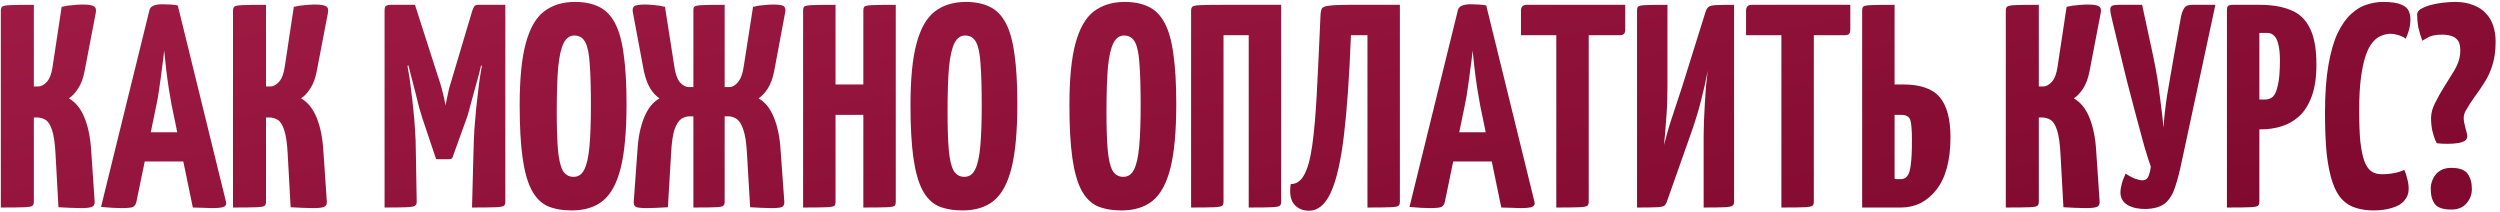 <?xml version="1.0" encoding="UTF-8"?> <svg xmlns="http://www.w3.org/2000/svg" width="518" height="44" viewBox="0 0 518 44" fill="none"><path d="M16.793 43.12C16.032 43.12 15.273 43.1 14.512 43.06C13.752 43.02 12.953 42.98 12.113 42.94L11.512 32.02C11.393 29.74 11.152 28.06 10.793 26.98C10.432 25.86 9.973 25.14 9.412 24.82C8.893 24.5 8.293 24.34 7.612 24.34H7.013V41.8C7.013 42.2 6.912 42.48 6.713 42.64C6.553 42.8 5.992 42.9 5.032 42.94C4.072 42.98 2.453 43 0.172 43V2.2C0.172 1.8 0.273 1.52 0.472 1.36C0.672 1.2 1.232 1.1 2.152 1.06C3.112 1.02 4.732 1 7.013 1V17.92H7.912C8.512 17.92 9.113 17.6 9.713 16.96C10.312 16.28 10.713 15.2 10.912 13.72L12.773 1.42C13.572 1.22 14.352 1.1 15.113 1.06C15.873 0.98 16.532 0.94 17.093 0.94C18.293 0.94 19.073 1.06 19.433 1.3C19.832 1.5 19.973 1.94 19.852 2.62L17.512 14.8C17.233 16.24 16.793 17.42 16.192 18.34C15.592 19.26 14.953 19.94 14.273 20.38C15.672 21.18 16.753 22.52 17.512 24.4C18.273 26.28 18.733 28.54 18.892 31.18L19.613 41.74C19.652 42.26 19.492 42.62 19.133 42.82C18.773 43.02 17.992 43.12 16.793 43.12ZM25.192 43.12C24.753 43.12 24.133 43.1 23.332 43.06C22.532 43.02 21.733 42.96 20.933 42.88L30.953 2.14C31.113 1.3 32.013 0.88 33.653 0.88C34.212 0.88 34.773 0.9 35.333 0.94C35.932 0.98 36.432 1.04 36.833 1.12L46.852 41.92C46.932 42.32 46.792 42.62 46.432 42.82C46.072 43.02 45.212 43.12 43.852 43.12C43.413 43.12 42.873 43.1 42.233 43.06C41.593 43.06 40.833 43.04 39.953 43L35.572 21.82C35.373 20.74 35.172 19.58 34.972 18.34C34.773 17.06 34.593 15.74 34.432 14.38C34.273 13.02 34.133 11.72 34.013 10.48C33.892 11.72 33.733 13.02 33.532 14.38C33.373 15.74 33.193 17.06 32.992 18.34C32.833 19.58 32.633 20.74 32.392 21.82L28.253 41.86C28.172 42.26 27.973 42.58 27.652 42.82C27.372 43.02 26.552 43.12 25.192 43.12ZM27.773 33.46V27.4H41.333V33.46H27.773ZM64.898 43.12C64.138 43.12 63.378 43.1 62.618 43.06C61.858 43.02 61.058 42.98 60.218 42.94L59.618 32.02C59.498 29.74 59.258 28.06 58.898 26.98C58.538 25.86 58.078 25.14 57.518 24.82C56.998 24.5 56.398 24.34 55.718 24.34H55.118V41.8C55.118 42.2 55.018 42.48 54.818 42.64C54.658 42.8 54.098 42.9 53.138 42.94C52.178 42.98 50.558 43 48.278 43V2.2C48.278 1.8 48.378 1.52 48.578 1.36C48.778 1.2 49.338 1.1 50.258 1.06C51.218 1.02 52.838 1 55.118 1V17.92H56.018C56.618 17.92 57.218 17.6 57.818 16.96C58.418 16.28 58.818 15.2 59.018 13.72L60.878 1.42C61.678 1.22 62.458 1.1 63.218 1.06C63.978 0.98 64.638 0.94 65.198 0.94C66.398 0.94 67.178 1.06 67.538 1.3C67.938 1.5 68.078 1.94 67.958 2.62L65.618 14.8C65.338 16.24 64.898 17.42 64.298 18.34C63.698 19.26 63.058 19.94 62.378 20.38C63.778 21.18 64.858 22.52 65.618 24.4C66.378 26.28 66.838 28.54 66.998 31.18L67.718 41.74C67.758 42.26 67.598 42.62 67.238 42.82C66.878 43.02 66.098 43.12 64.898 43.12ZM90.363 32.98L87.543 24.58C87.383 24.1 87.163 23.38 86.883 22.42C86.643 21.42 86.363 20.3 86.043 19.06C85.723 17.82 85.403 16.58 85.083 15.34C84.763 14.06 84.463 12.88 84.183 11.8C83.943 10.72 83.743 9.86 83.583 9.22C83.423 8.54 83.343 8.2 83.343 8.2L85.983 1L90.723 15.76C91.043 16.68 91.303 17.52 91.503 18.28C91.703 19.04 91.863 19.68 91.983 20.2C92.103 20.72 92.183 21.12 92.223 21.4C92.303 21.68 92.343 21.82 92.343 21.82C92.343 21.82 92.363 21.68 92.403 21.4C92.443 21.12 92.523 20.72 92.643 20.2C92.763 19.64 92.903 19 93.063 18.28C93.263 17.56 93.503 16.76 93.783 15.88L97.863 2.2L100.983 8.32C100.983 8.32 100.903 8.64 100.743 9.28C100.583 9.92 100.363 10.78 100.083 11.86C99.843 12.9 99.563 14.06 99.243 15.34C98.923 16.58 98.583 17.82 98.223 19.06C97.903 20.26 97.603 21.36 97.323 22.36C97.083 23.32 96.863 24.06 96.663 24.58L93.783 32.56C93.703 32.84 93.483 32.98 93.123 32.98H90.363ZM79.683 43V2.2C79.683 1.6 79.803 1.26 80.043 1.18C80.283 1.06 80.563 1 80.883 1H85.983L86.343 12.4L84.423 13.66C84.423 13.66 84.463 13.88 84.543 14.32C84.623 14.72 84.723 15.32 84.843 16.12C84.963 16.88 85.083 17.82 85.203 18.94C85.363 20.02 85.503 21.22 85.623 22.54C85.783 23.86 85.903 25.28 85.983 26.8C86.103 28.32 86.163 29.9 86.163 31.54L86.343 41.8C86.343 42.2 86.223 42.48 85.983 42.64C85.743 42.8 85.143 42.9 84.183 42.94C83.263 42.98 81.763 43 79.683 43ZM97.803 43L98.103 31.6C98.143 29.96 98.203 28.4 98.283 26.92C98.403 25.4 98.523 23.98 98.643 22.66C98.803 21.3 98.943 20.08 99.063 19C99.183 17.88 99.303 16.94 99.423 16.18C99.543 15.38 99.643 14.76 99.723 14.32C99.803 13.88 99.843 13.66 99.843 13.66L97.863 12.28V2.2C98.023 1.76 98.163 1.46 98.283 1.3C98.443 1.1 98.703 1 99.063 1C100.943 1 102.263 1 103.023 1C103.823 1 104.303 1 104.463 1C104.623 1 104.703 1 104.703 1V41.8C104.703 42.2 104.603 42.48 104.403 42.64C104.203 42.8 103.623 42.9 102.663 42.94C101.743 42.98 100.123 43 97.803 43ZM118.477 43.6C116.517 43.6 114.837 43.3 113.437 42.7C112.077 42.06 110.977 40.94 110.137 39.34C109.297 37.74 108.677 35.52 108.277 32.68C107.877 29.84 107.677 26.2 107.677 21.76C107.677 16.32 108.097 12.06 108.937 8.98C109.777 5.86 111.037 3.66 112.717 2.38C114.437 1.06 116.577 0.4 119.137 0.4C121.097 0.4 122.757 0.74 124.117 1.42C125.477 2.06 126.577 3.18 127.417 4.78C128.257 6.34 128.857 8.48 129.217 11.2C129.617 13.92 129.817 17.36 129.817 21.52C129.817 27.16 129.417 31.58 128.617 34.78C127.817 37.98 126.577 40.26 124.897 41.62C123.257 42.94 121.117 43.6 118.477 43.6ZM118.837 36.64C119.837 36.64 120.577 36.14 121.057 35.14C121.577 34.14 121.937 32.54 122.137 30.34C122.337 28.14 122.437 25.28 122.437 21.76C122.437 18.28 122.357 15.48 122.197 13.36C122.077 11.24 121.777 9.72 121.297 8.8C120.817 7.84 120.057 7.36 119.017 7.36C118.057 7.36 117.317 7.88 116.797 8.92C116.277 9.92 115.897 11.58 115.657 13.9C115.457 16.22 115.357 19.34 115.357 23.26C115.357 26.38 115.437 28.92 115.597 30.88C115.757 32.84 116.077 34.3 116.557 35.26C117.077 36.18 117.837 36.64 118.837 36.64ZM134.01 43.12C132.89 43.12 132.15 43.04 131.79 42.88C131.43 42.68 131.27 42.32 131.31 41.8L132.09 31C132.25 28.4 132.71 26.18 133.47 24.34C134.23 22.46 135.29 21.14 136.65 20.38C135.97 19.94 135.33 19.26 134.73 18.34C134.17 17.38 133.73 16.18 133.41 14.74L131.13 2.56C131.01 1.88 131.13 1.44 131.49 1.24C131.85 1.04 132.59 0.94 133.71 0.94C134.27 0.94 134.89 0.98 135.57 1.06C136.29 1.1 137.03 1.22 137.79 1.42L139.71 13.72C139.91 15.2 140.29 16.3 140.85 17.02C141.45 17.7 142.07 18.04 142.71 18.04H143.67V2.14C143.67 1.74 143.75 1.48 143.91 1.36C144.11 1.2 144.65 1.1 145.53 1.06C146.45 1.02 147.99 1 150.15 1V18.04H151.11C151.75 18.04 152.35 17.7 152.91 17.02C153.51 16.3 153.91 15.2 154.11 13.72L156.03 1.42C156.79 1.22 157.53 1.1 158.25 1.06C158.97 0.98 159.59 0.94 160.11 0.94C161.27 0.94 162.01 1.04 162.33 1.24C162.69 1.44 162.81 1.88 162.69 2.56L160.41 14.74C160.13 16.18 159.69 17.38 159.09 18.34C158.49 19.26 157.85 19.94 157.17 20.38C158.53 21.14 159.59 22.46 160.35 24.34C161.11 26.18 161.57 28.4 161.73 31L162.51 41.8C162.55 42.32 162.39 42.68 162.03 42.88C161.71 43.04 160.97 43.12 159.81 43.12C159.13 43.12 158.43 43.1 157.71 43.06C156.99 43.02 156.23 42.98 155.43 42.94L154.77 31.78C154.65 29.54 154.39 27.88 153.99 26.8C153.63 25.72 153.17 25 152.61 24.64C152.09 24.28 151.51 24.1 150.87 24.1H150.15V41.86C150.15 42.22 150.05 42.48 149.85 42.64C149.69 42.8 149.15 42.9 148.23 42.94C147.35 42.98 145.83 43 143.67 43V24.1H142.95C142.31 24.1 141.71 24.28 141.15 24.64C140.63 25 140.17 25.72 139.77 26.8C139.41 27.88 139.17 29.54 139.05 31.78L138.39 42.94C137.63 42.98 136.87 43.02 136.11 43.06C135.39 43.1 134.69 43.12 134.01 43.12ZM178.883 43V2.2C178.883 1.8 178.963 1.52 179.123 1.36C179.323 1.2 179.883 1.1 180.803 1.06C181.723 1.02 183.323 1 185.603 1V41.8C185.603 42.2 185.523 42.48 185.363 42.64C185.203 42.8 184.643 42.9 183.683 42.94C182.763 42.98 181.163 43 178.883 43ZM166.403 43V2.2C166.403 1.8 166.483 1.52 166.643 1.36C166.803 1.2 167.343 1.1 168.263 1.06C169.223 1.02 170.843 1 173.123 1V41.8C173.123 42.2 173.043 42.48 172.883 42.64C172.723 42.8 172.163 42.9 171.203 42.94C170.283 42.98 168.683 43 166.403 43ZM169.583 23.8V17.5H181.883L181.943 23.8H169.583ZM199.453 43.6C197.493 43.6 195.813 43.3 194.413 42.7C193.053 42.06 191.953 40.94 191.113 39.34C190.273 37.74 189.653 35.52 189.253 32.68C188.853 29.84 188.653 26.2 188.653 21.76C188.653 16.32 189.073 12.06 189.913 8.98C190.753 5.86 192.013 3.66 193.693 2.38C195.413 1.06 197.553 0.4 200.113 0.4C202.073 0.4 203.733 0.74 205.093 1.42C206.453 2.06 207.553 3.18 208.393 4.78C209.233 6.34 209.833 8.48 210.193 11.2C210.593 13.92 210.793 17.36 210.793 21.52C210.793 27.16 210.393 31.58 209.593 34.78C208.793 37.98 207.553 40.26 205.873 41.62C204.233 42.94 202.093 43.6 199.453 43.6ZM199.813 36.64C200.813 36.64 201.553 36.14 202.033 35.14C202.553 34.14 202.913 32.54 203.113 30.34C203.313 28.14 203.413 25.28 203.413 21.76C203.413 18.28 203.333 15.48 203.173 13.36C203.053 11.24 202.753 9.72 202.273 8.8C201.793 7.84 201.033 7.36 199.993 7.36C199.033 7.36 198.293 7.88 197.773 8.92C197.253 9.92 196.873 11.58 196.633 13.9C196.433 16.22 196.333 19.34 196.333 23.26C196.333 26.38 196.413 28.92 196.573 30.88C196.733 32.84 197.053 34.3 197.533 35.26C198.053 36.18 198.813 36.64 199.813 36.64ZM232.383 43.6C230.423 43.6 228.743 43.3 227.343 42.7C225.983 42.06 224.883 40.94 224.043 39.34C223.203 37.74 222.583 35.52 222.183 32.68C221.783 29.84 221.583 26.2 221.583 21.76C221.583 16.32 222.003 12.06 222.843 8.98C223.683 5.86 224.943 3.66 226.623 2.38C228.343 1.06 230.483 0.4 233.043 0.4C235.003 0.4 236.663 0.74 238.023 1.42C239.383 2.06 240.483 3.18 241.323 4.78C242.163 6.34 242.763 8.48 243.123 11.2C243.523 13.92 243.723 17.36 243.723 21.52C243.723 27.16 243.323 31.58 242.523 34.78C241.723 37.98 240.483 40.26 238.803 41.62C237.163 42.94 235.023 43.6 232.383 43.6ZM232.743 36.64C233.743 36.64 234.483 36.14 234.963 35.14C235.483 34.14 235.843 32.54 236.043 30.34C236.243 28.14 236.343 25.28 236.343 21.76C236.343 18.28 236.263 15.48 236.103 13.36C235.983 11.24 235.683 9.72 235.203 8.8C234.723 7.84 233.963 7.36 232.923 7.36C231.963 7.36 231.223 7.88 230.703 8.92C230.183 9.92 229.803 11.58 229.563 13.9C229.363 16.22 229.263 19.34 229.263 23.26C229.263 26.38 229.343 28.92 229.503 30.88C229.663 32.84 229.983 34.3 230.463 35.26C230.983 36.18 231.743 36.64 232.743 36.64ZM246.794 43V2.2C246.794 1.8 246.894 1.52 247.094 1.36C247.294 1.2 247.854 1.1 248.774 1.06C249.734 1.02 251.314 1 253.514 1H265.454V41.8C265.454 42.2 265.354 42.48 265.154 42.64C264.954 42.8 264.394 42.9 263.474 42.94C262.554 42.98 260.974 43 258.734 43V7.3H253.514V41.8C253.514 42.2 253.414 42.48 253.214 42.64C253.014 42.8 252.454 42.9 251.534 42.94C250.614 42.98 249.034 43 246.794 43ZM271.216 43.66C269.936 43.66 268.916 43.22 268.156 42.34C267.396 41.46 267.156 40.06 267.436 38.14C268.596 38.14 269.516 37.52 270.196 36.28C270.916 35.04 271.476 33.04 271.876 30.28C272.276 27.52 272.596 23.9 272.836 19.42C273.076 14.94 273.336 9.46 273.616 2.98C273.656 2.42 273.756 2 273.916 1.72C274.116 1.44 274.616 1.26 275.416 1.18C276.216 1.06 277.536 1 279.376 1H290.056V41.8C290.056 42.2 289.956 42.48 289.756 42.64C289.596 42.8 289.036 42.9 288.076 42.94C287.156 42.98 285.576 43 283.336 43V7.3H279.916C279.596 15.66 279.116 22.54 278.476 27.94C277.836 33.3 276.936 37.26 275.776 39.82C274.616 42.38 273.096 43.66 271.216 43.66ZM296.306 43.12C295.866 43.12 295.246 43.1 294.446 43.06C293.646 43.02 292.846 42.96 292.046 42.88L302.066 2.14C302.226 1.3 303.126 0.88 304.766 0.88C305.326 0.88 305.886 0.9 306.446 0.94C307.046 0.98 307.546 1.04 307.946 1.12L317.966 41.92C318.046 42.32 317.906 42.62 317.546 42.82C317.186 43.02 316.326 43.12 314.966 43.12C314.526 43.12 313.986 43.1 313.346 43.06C312.706 43.06 311.946 43.04 311.066 43L306.686 21.82C306.486 20.74 306.286 19.58 306.086 18.34C305.886 17.06 305.706 15.74 305.546 14.38C305.386 13.02 305.246 11.72 305.126 10.48C305.006 11.72 304.846 13.02 304.646 14.38C304.486 15.74 304.306 17.06 304.106 18.34C303.946 19.58 303.746 20.74 303.506 21.82L299.366 41.86C299.286 42.26 299.086 42.58 298.766 42.82C298.486 43.02 297.666 43.12 296.306 43.12ZM298.886 33.46V27.4H312.446V33.46H298.886ZM322.463 43V1.6C322.463 1.6 322.503 1.6 322.583 1.6C322.703 1.6 323.063 1.6 323.663 1.6H327.983C328.583 1.6 328.923 1.6 329.003 1.6C329.123 1.6 329.183 1.6 329.183 1.6V41.8C329.183 42.2 329.083 42.48 328.883 42.64C328.683 42.8 328.103 42.9 327.143 42.94C326.223 42.98 324.663 43 322.463 43ZM315.143 7.3V2.2C315.143 1.4 315.543 1 316.343 1H336.743V6.1C336.743 6.58 336.643 6.9 336.443 7.06C336.283 7.22 335.983 7.3 335.543 7.3H315.143ZM339.196 43V2.14C339.196 1.74 339.276 1.48 339.436 1.36C339.596 1.2 340.096 1.1 340.936 1.06C341.816 1.02 343.336 1 345.496 1V17.74C345.496 18.98 345.476 20.2 345.436 21.4C345.396 22.56 345.316 23.82 345.196 25.18C345.116 26.54 344.976 28.16 344.776 30.04C345.336 27.84 345.936 25.8 346.576 23.92C347.216 22 347.856 20.06 348.496 18.1L353.356 2.56C353.516 2.04 353.716 1.68 353.956 1.48C354.236 1.24 354.756 1.1 355.516 1.06C356.316 1.02 357.576 1 359.296 1V41.86C359.296 42.22 359.176 42.48 358.936 42.64C358.696 42.8 358.136 42.9 357.256 42.94C356.376 42.98 354.956 43 352.996 43V28.12C352.996 27.28 353.016 26.3 353.056 25.18C353.096 24.02 353.156 22.82 353.236 21.58C353.316 20.34 353.396 19.12 353.476 17.92C353.596 16.72 353.716 15.64 353.836 14.68C353.436 16.8 352.976 18.84 352.456 20.8C351.976 22.76 351.316 24.94 350.476 27.34L345.496 41.44C345.336 41.96 345.136 42.34 344.896 42.58C344.656 42.78 344.116 42.9 343.276 42.94C342.476 42.98 341.116 43 339.196 43ZM369.104 43V1.6C369.104 1.6 369.144 1.6 369.224 1.6C369.344 1.6 369.704 1.6 370.304 1.6H374.624C375.224 1.6 375.564 1.6 375.644 1.6C375.764 1.6 375.824 1.6 375.824 1.6V41.8C375.824 42.2 375.724 42.48 375.524 42.64C375.324 42.8 374.744 42.9 373.784 42.94C372.864 42.98 371.304 43 369.104 43ZM361.784 7.3V2.2C361.784 1.4 362.184 1 362.984 1H383.384V6.1C383.384 6.58 383.284 6.9 383.084 7.06C382.924 7.22 382.624 7.3 382.184 7.3H361.784ZM385.837 43V2.2C385.837 1.8 385.917 1.52 386.077 1.36C386.237 1.2 386.777 1.1 387.697 1.06C388.657 1.02 390.277 1 392.557 1V17.5H394.297C397.897 17.5 400.437 18.38 401.917 20.14C403.397 21.9 404.137 24.66 404.137 28.42C404.137 33.22 403.157 36.86 401.197 39.34C399.277 41.78 396.837 43 393.877 43H385.837ZM393.817 37.12C394.417 37.12 394.877 36.9 395.197 36.46C395.557 36.02 395.797 35.22 395.917 34.06C396.077 32.9 396.157 31.24 396.157 29.08C396.157 26.92 396.037 25.5 395.797 24.82C395.557 24.14 394.937 23.8 393.937 23.8H392.557V37C392.677 37.04 392.777 37.08 392.857 37.12C392.977 37.12 393.117 37.12 393.277 37.12C393.437 37.12 393.617 37.12 393.817 37.12ZM432.222 43.12C431.462 43.12 430.702 43.1 429.942 43.06C429.182 43.02 428.382 42.98 427.542 42.94L426.942 32.02C426.822 29.74 426.582 28.06 426.222 26.98C425.862 25.86 425.402 25.14 424.842 24.82C424.322 24.5 423.722 24.34 423.042 24.34H422.442V41.8C422.442 42.2 422.342 42.48 422.142 42.64C421.982 42.8 421.422 42.9 420.462 42.94C419.502 42.98 417.882 43 415.602 43V2.2C415.602 1.8 415.702 1.52 415.902 1.36C416.102 1.2 416.662 1.1 417.582 1.06C418.542 1.02 420.162 1 422.442 1V17.92H423.342C423.942 17.92 424.542 17.6 425.142 16.96C425.742 16.28 426.142 15.2 426.342 13.72L428.202 1.42C429.002 1.22 429.782 1.1 430.542 1.06C431.302 0.98 431.962 0.94 432.522 0.94C433.722 0.94 434.502 1.06 434.862 1.3C435.262 1.5 435.402 1.94 435.282 2.62L432.942 14.8C432.662 16.24 432.222 17.42 431.622 18.34C431.022 19.26 430.382 19.94 429.702 20.38C431.102 21.18 432.182 22.52 432.942 24.4C433.702 26.28 434.162 28.54 434.322 31.18L435.042 41.74C435.082 42.26 434.922 42.62 434.562 42.82C434.202 43.02 433.422 43.12 432.222 43.12ZM444.748 43.3C443.228 43.34 441.948 43.08 440.908 42.52C439.868 41.92 439.348 41.02 439.348 39.82C439.348 39.46 439.428 38.94 439.588 38.26C439.748 37.58 440.028 36.82 440.428 35.98C441.028 36.38 441.648 36.72 442.288 37C442.968 37.24 443.508 37.36 443.908 37.36C444.468 37.36 444.868 37.12 445.108 36.64C445.348 36.12 445.528 35.42 445.648 34.54C445.328 33.66 444.888 32.28 444.328 30.4C443.808 28.52 443.228 26.38 442.588 23.98C441.948 21.58 441.308 19.14 440.668 16.66C440.068 14.18 439.508 11.88 438.988 9.76C438.468 7.6 438.048 5.86 437.728 4.54C437.568 3.86 437.448 3.32 437.368 2.92C437.288 2.52 437.248 2.2 437.248 1.96C437.248 1.56 437.388 1.3 437.668 1.18C437.948 1.06 438.408 1 439.048 1H443.848L446.188 11.86C446.788 14.74 447.228 17.4 447.508 19.84C447.828 22.24 448.088 24.44 448.288 26.44C448.408 24.44 448.648 22.24 449.008 19.84C449.408 17.44 449.868 14.78 450.388 11.86L451.948 3.22C452.148 2.46 452.388 1.9 452.668 1.54C452.948 1.18 453.468 1 454.228 1H459.028L452.008 33.7C451.608 35.62 451.168 37.3 450.688 38.74C450.248 40.14 449.588 41.24 448.708 42.04C447.828 42.8 446.508 43.22 444.748 43.3ZM463.401 26.8C462.721 26.8 462.321 26.68 462.201 26.44C462.081 26.2 462.021 25.76 462.021 25.12V2.2C462.021 2.2 462.041 2 462.081 1.6C462.121 1.2 462.461 1 463.101 1H468.261C470.781 1 472.901 1.36 474.621 2.08C476.381 2.76 477.701 4 478.581 5.8C479.501 7.56 479.961 10.08 479.961 13.36C479.961 16.08 479.621 18.32 478.941 20.08C478.301 21.8 477.421 23.16 476.301 24.16C475.221 25.12 474.001 25.8 472.641 26.2C471.321 26.6 469.961 26.8 468.561 26.8H463.401ZM461.421 43V2.2C461.421 1.76 461.481 1.46 461.601 1.3C461.761 1.1 462.101 1 462.621 1H466.941C467.541 1 467.881 1.2 467.961 1.6C468.081 2 468.141 2.2 468.141 2.2V41.8C468.141 42.2 468.041 42.48 467.841 42.64C467.641 42.8 467.081 42.9 466.161 42.94C465.241 42.98 463.661 43 461.421 43ZM468.141 20.62H469.341C469.981 20.62 470.521 20.42 470.961 20.02C471.401 19.58 471.741 18.78 471.981 17.62C472.261 16.46 472.401 14.76 472.401 12.52C472.401 11.24 472.301 10.18 472.101 9.34C471.941 8.5 471.661 7.88 471.261 7.48C470.901 7.04 470.401 6.82 469.761 6.82H468.141V20.62ZM491.759 43.6C490.399 43.6 489.179 43.42 488.099 43.06C487.019 42.74 486.079 42.16 485.279 41.32C484.479 40.48 483.819 39.3 483.299 37.78C482.779 36.26 482.379 34.32 482.099 31.96C481.859 29.6 481.739 26.74 481.739 23.38C481.739 19.46 481.979 16.14 482.459 13.42C482.939 10.7 483.579 8.5 484.379 6.82C485.219 5.1 486.159 3.78 487.199 2.86C488.239 1.9 489.319 1.26 490.439 0.94C491.559 0.58 492.659 0.4 493.739 0.4C495.459 0.4 496.719 0.58 497.519 0.94C498.319 1.26 498.839 1.7 499.079 2.26C499.319 2.78 499.439 3.34 499.439 3.94C499.439 4.74 499.339 5.5 499.139 6.22C498.939 6.9 498.719 7.5 498.479 8.02C498.239 7.82 497.959 7.66 497.639 7.54C497.319 7.38 496.959 7.26 496.559 7.18C496.199 7.06 495.799 7 495.359 7C494.679 7 494.019 7.14 493.379 7.42C492.739 7.66 492.139 8.12 491.579 8.8C491.019 9.48 490.539 10.42 490.139 11.62C489.739 12.82 489.419 14.34 489.179 16.18C488.939 18.02 488.819 20.24 488.819 22.84C488.819 25.44 488.899 27.6 489.059 29.32C489.259 31.04 489.539 32.4 489.899 33.4C490.259 34.36 490.739 35.06 491.339 35.5C491.939 35.9 492.659 36.1 493.499 36.1C494.419 36.1 495.279 36.02 496.079 35.86C496.919 35.7 497.619 35.48 498.179 35.2C498.419 35.72 498.619 36.34 498.779 37.06C498.979 37.74 499.079 38.44 499.079 39.16C499.079 40.08 498.779 40.88 498.179 41.56C497.619 42.24 496.779 42.74 495.659 43.06C494.579 43.42 493.279 43.6 491.759 43.6ZM504.911 29.68C504.911 29.68 504.791 29.44 504.551 28.96C504.351 28.44 504.151 27.78 503.951 26.98C503.791 26.18 503.711 25.3 503.711 24.34C503.751 23.38 504.011 22.42 504.491 21.46C505.171 20.1 505.831 18.92 506.471 17.92C507.111 16.92 507.671 16.02 508.151 15.22C508.671 14.42 509.071 13.64 509.351 12.88C509.631 12.12 509.771 11.3 509.771 10.42C509.771 9.9 509.711 9.44 509.591 9.04C509.471 8.64 509.251 8.3 508.931 8.02C508.651 7.74 508.271 7.54 507.791 7.42C507.311 7.26 506.711 7.18 505.991 7.18C504.631 7.18 503.611 7.4 502.931 7.84C502.251 8.24 501.911 8.44 501.911 8.44C501.551 7.48 501.271 6.56 501.071 5.68C500.911 4.8 500.831 3.92 500.831 3.04C500.831 2.44 501.251 1.96 502.091 1.6C502.931 1.2 503.971 0.9 505.211 0.7C506.451 0.5 507.631 0.4 508.751 0.4C510.191 0.4 511.431 0.62 512.471 1.06C513.551 1.46 514.431 2.04 515.111 2.8C515.791 3.52 516.291 4.38 516.611 5.38C516.931 6.38 517.091 7.46 517.091 8.62C517.091 10.5 516.871 12.12 516.431 13.48C516.031 14.8 515.491 15.98 514.811 17.02C514.171 18.06 513.491 19.06 512.771 20.02C512.091 20.94 511.451 21.94 510.851 23.02C510.491 23.7 510.391 24.44 510.551 25.24C510.711 26.04 510.891 26.78 511.091 27.46C511.291 28.1 511.251 28.6 510.971 28.96C510.731 29.24 510.231 29.46 509.471 29.62C508.751 29.74 507.971 29.8 507.131 29.8C506.291 29.8 505.551 29.76 504.911 29.68ZM507.911 43.42C506.271 43.42 505.151 43.06 504.551 42.34C503.951 41.58 503.651 40.52 503.651 39.16C503.651 38 504.011 36.98 504.731 36.1C505.491 35.22 506.551 34.78 507.911 34.78C509.551 34.78 510.671 35.18 511.271 35.98C511.871 36.78 512.171 37.84 512.171 39.16C512.171 40.32 511.791 41.32 511.031 42.16C510.311 43 509.271 43.42 507.911 43.42Z" fill="url(#paint0_linear_2336_272)"></path><defs><linearGradient id="paint0_linear_2336_272" x1="-158.077" y1="6.087" x2="-128.051" y2="160.272" gradientUnits="userSpaceOnUse"><stop stop-color="#A51E49"></stop><stop offset="1" stop-color="#80092F"></stop></linearGradient></defs></svg> 